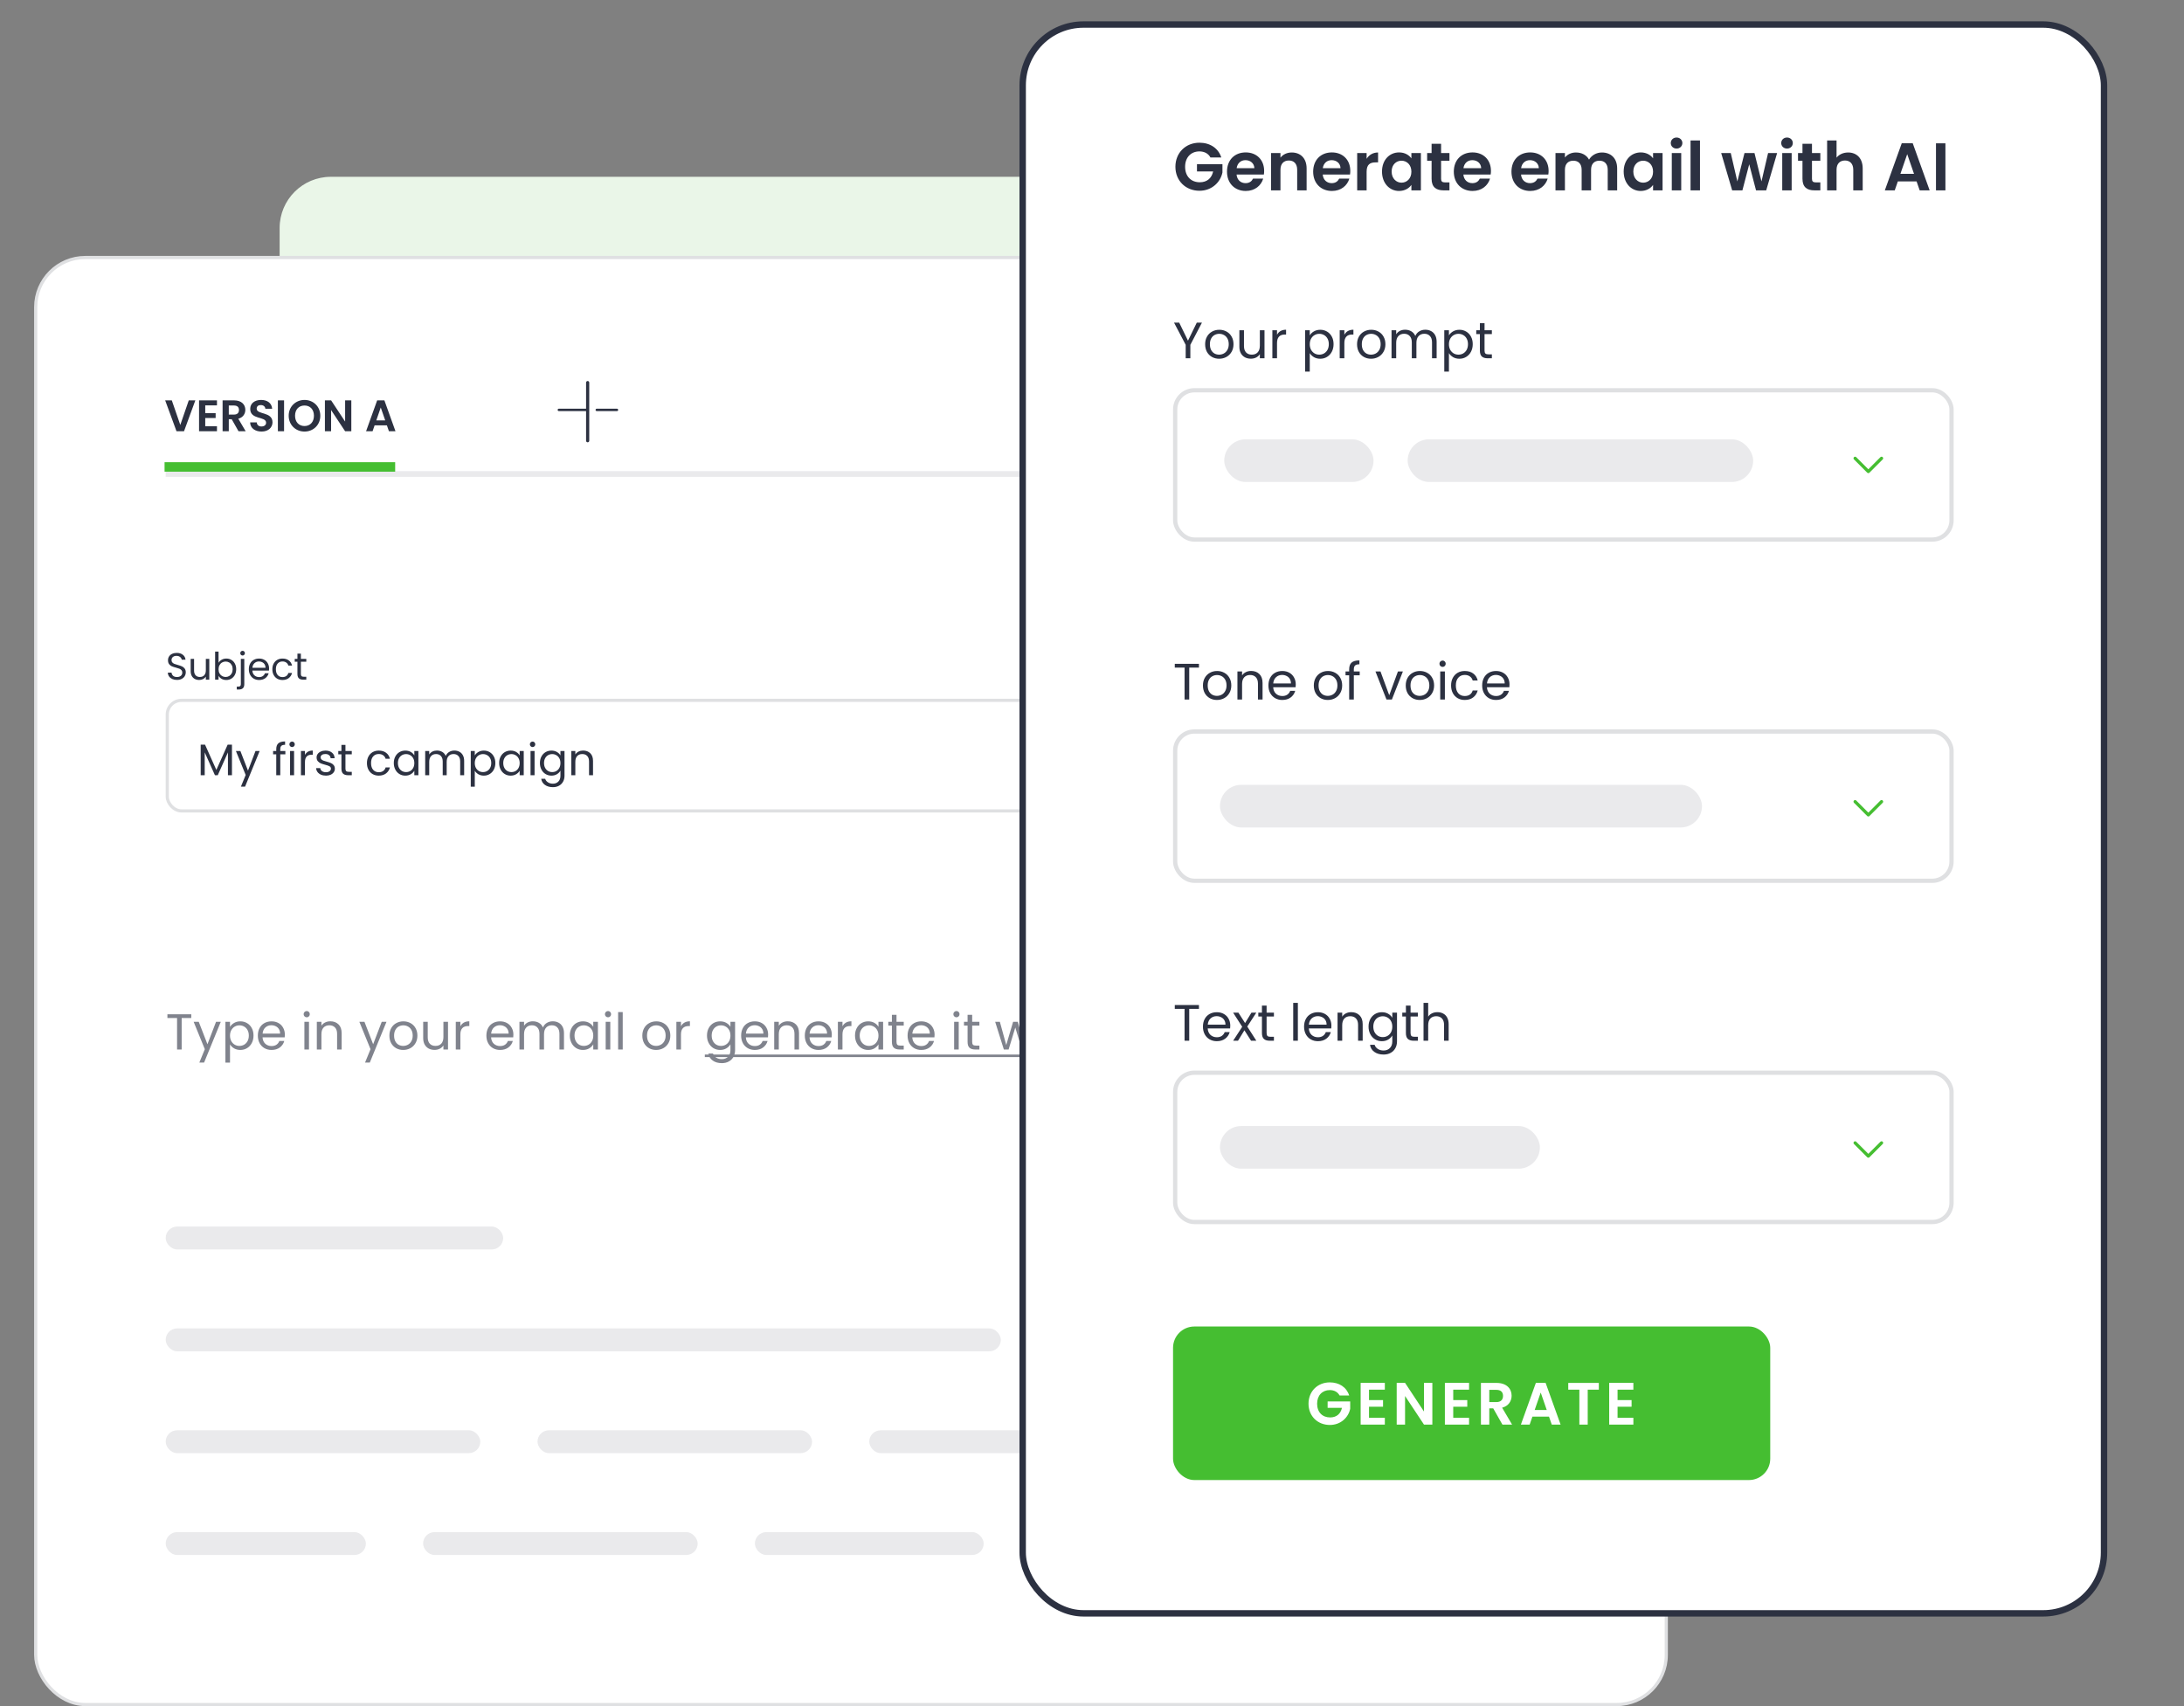<?xml version="1.0" encoding="UTF-8"?>
<svg xmlns="http://www.w3.org/2000/svg" width="512" height="400" viewBox="0 0 512 400" fill="none">
  <rect x="0" y="0" width="512" height="400" fill="#808080" stroke="none"/>
  <rect x="65.555" y="41.453" width="370" height="289" rx="12" fill="#EAF6E8"></rect>
  <rect x="8.37" y="60.37" width="382.259" height="339.259" rx="11.63" fill="white" stroke="#DFE0E2" stroke-width="0.741"></rect>
  <path d="M41.492 159.41C41.083 159.41 40.716 159.339 40.39 159.197C40.07 159.048 39.818 158.847 39.635 158.592C39.451 158.332 39.356 158.032 39.35 157.695H40.212C40.242 157.985 40.361 158.231 40.568 158.432C40.781 158.628 41.089 158.726 41.492 158.726C41.877 158.726 42.179 158.631 42.399 158.441C42.624 158.246 42.736 157.997 42.736 157.695C42.736 157.458 42.671 157.265 42.541 157.117C42.41 156.969 42.248 156.856 42.052 156.779C41.856 156.702 41.593 156.619 41.261 156.53C40.852 156.424 40.523 156.317 40.275 156.211C40.032 156.104 39.821 155.938 39.644 155.713C39.472 155.482 39.386 155.174 39.386 154.789C39.386 154.451 39.472 154.152 39.644 153.891C39.815 153.63 40.055 153.429 40.363 153.287C40.678 153.144 41.036 153.073 41.439 153.073C42.019 153.073 42.493 153.219 42.861 153.509C43.234 153.799 43.444 154.184 43.492 154.664H42.603C42.573 154.427 42.449 154.22 42.23 154.042C42.011 153.858 41.72 153.767 41.359 153.767C41.021 153.767 40.746 153.855 40.532 154.033C40.319 154.205 40.212 154.448 40.212 154.762C40.212 154.987 40.275 155.171 40.399 155.313C40.529 155.455 40.686 155.565 40.87 155.642C41.06 155.713 41.323 155.796 41.661 155.891C42.07 156.003 42.399 156.116 42.647 156.228C42.896 156.335 43.11 156.504 43.287 156.735C43.465 156.96 43.554 157.268 43.554 157.659C43.554 157.961 43.474 158.246 43.314 158.512C43.154 158.779 42.917 158.995 42.603 159.161C42.289 159.327 41.919 159.41 41.492 159.41ZM49.063 154.478V159.348H48.254V158.628C48.1 158.877 47.884 159.072 47.606 159.214C47.333 159.351 47.031 159.419 46.699 159.419C46.32 159.419 45.979 159.342 45.677 159.188C45.375 159.028 45.135 158.791 44.957 158.477C44.785 158.163 44.7 157.781 44.7 157.33V154.478H45.499V157.224C45.499 157.704 45.621 158.074 45.864 158.335C46.107 158.589 46.438 158.717 46.859 158.717C47.292 158.717 47.632 158.583 47.881 158.317C48.13 158.05 48.254 157.662 48.254 157.153V154.478H49.063ZM51.237 155.384C51.403 155.094 51.646 154.857 51.966 154.673C52.286 154.489 52.65 154.398 53.059 154.398C53.498 154.398 53.892 154.501 54.241 154.709C54.591 154.916 54.866 155.209 55.068 155.588C55.269 155.962 55.37 156.397 55.37 156.895C55.37 157.387 55.269 157.825 55.068 158.21C54.866 158.595 54.588 158.894 54.232 159.108C53.883 159.321 53.492 159.428 53.059 159.428C52.639 159.428 52.268 159.336 51.948 159.152C51.634 158.968 51.397 158.734 51.237 158.45V159.348H50.429V152.771H51.237V155.384ZM54.543 156.895C54.543 156.527 54.469 156.208 54.321 155.935C54.173 155.662 53.972 155.455 53.717 155.313C53.468 155.171 53.193 155.1 52.89 155.1C52.594 155.1 52.319 155.174 52.064 155.322C51.815 155.464 51.614 155.674 51.46 155.953C51.311 156.225 51.237 156.542 51.237 156.904C51.237 157.271 51.311 157.594 51.46 157.872C51.614 158.145 51.815 158.355 52.064 158.503C52.319 158.646 52.594 158.717 52.89 158.717C53.193 158.717 53.468 158.646 53.717 158.503C53.972 158.355 54.173 158.145 54.321 157.872C54.469 157.594 54.543 157.268 54.543 156.895ZM56.87 153.687C56.716 153.687 56.586 153.633 56.479 153.527C56.378 153.42 56.328 153.29 56.328 153.136C56.328 152.982 56.378 152.851 56.479 152.745C56.586 152.638 56.716 152.585 56.87 152.585C57.024 152.585 57.151 152.638 57.252 152.745C57.359 152.851 57.412 152.982 57.412 153.136C57.412 153.29 57.359 153.42 57.252 153.527C57.151 153.633 57.024 153.687 56.87 153.687ZM57.27 160.405C57.27 160.838 57.16 161.155 56.941 161.356C56.722 161.558 56.402 161.658 55.981 161.658H55.51V160.974H55.848C56.073 160.974 56.23 160.93 56.319 160.841C56.414 160.752 56.461 160.601 56.461 160.387V154.478H57.27V160.405ZM63.082 156.726C63.082 156.88 63.074 157.043 63.056 157.215H59.163C59.193 157.695 59.356 158.071 59.652 158.343C59.954 158.61 60.319 158.743 60.745 158.743C61.095 158.743 61.385 158.663 61.616 158.503C61.853 158.337 62.019 158.118 62.114 157.846H62.985C62.854 158.314 62.594 158.696 62.203 158.992C61.812 159.282 61.326 159.428 60.745 159.428C60.283 159.428 59.868 159.324 59.501 159.117C59.139 158.909 58.855 158.616 58.648 158.237C58.44 157.852 58.337 157.407 58.337 156.904C58.337 156.4 58.437 155.959 58.639 155.58C58.84 155.2 59.122 154.91 59.483 154.709C59.85 154.501 60.271 154.398 60.745 154.398C61.207 154.398 61.616 154.498 61.971 154.7C62.327 154.901 62.599 155.18 62.789 155.535C62.985 155.885 63.082 156.282 63.082 156.726ZM62.247 156.557C62.247 156.249 62.179 155.985 62.043 155.766C61.906 155.541 61.72 155.372 61.483 155.26C61.252 155.141 60.994 155.082 60.709 155.082C60.301 155.082 59.951 155.212 59.661 155.473C59.376 155.734 59.214 156.095 59.172 156.557H62.247ZM63.848 156.904C63.848 156.4 63.948 155.962 64.15 155.588C64.351 155.209 64.63 154.916 64.985 154.709C65.347 154.501 65.758 154.398 66.221 154.398C66.819 154.398 67.311 154.543 67.696 154.833C68.087 155.123 68.345 155.526 68.469 156.042H67.598C67.515 155.745 67.352 155.511 67.109 155.34C66.872 155.168 66.576 155.082 66.221 155.082C65.758 155.082 65.385 155.242 65.101 155.562C64.816 155.876 64.674 156.323 64.674 156.904C64.674 157.49 64.816 157.943 65.101 158.263C65.385 158.583 65.758 158.743 66.221 158.743C66.576 158.743 66.872 158.66 67.109 158.494C67.346 158.329 67.509 158.092 67.598 157.784H68.469C68.339 158.281 68.078 158.681 67.687 158.983C67.296 159.28 66.807 159.428 66.221 159.428C65.758 159.428 65.347 159.324 64.985 159.117C64.63 158.909 64.351 158.616 64.15 158.237C63.948 157.858 63.848 157.413 63.848 156.904ZM70.535 155.144V158.015C70.535 158.252 70.585 158.42 70.686 158.521C70.786 158.616 70.961 158.663 71.21 158.663H71.805V159.348H71.077C70.626 159.348 70.289 159.244 70.064 159.037C69.838 158.829 69.726 158.489 69.726 158.015V155.144H69.095V154.478H69.726V153.251H70.535V154.478H71.805V155.144H70.535Z" fill="#2C3141"></path>
  <rect x="39.214" y="164.199" width="329.141" height="25.921" rx="3.333" stroke="#DFE0E2" stroke-width="0.741"></rect>
  <path d="M54.379 174.579V181.753H53.435V176.403L51.05 181.753H50.387L47.992 176.393V181.753H47.048V174.579H48.065L50.719 180.509L53.373 174.579H54.379ZM60.873 176.072L57.451 184.428H56.477L57.596 181.691L55.305 176.072H56.352L58.136 180.675L59.898 176.072H60.873ZM66.897 176.849H65.705V181.753H64.762V176.849H64.025V176.072H64.762V175.667C64.762 175.031 64.924 174.568 65.249 174.278C65.581 173.981 66.109 173.832 66.835 173.832V174.62C66.421 174.62 66.127 174.703 65.954 174.869C65.788 175.028 65.705 175.294 65.705 175.667V176.072H66.897V176.849ZM68.485 175.149C68.305 175.149 68.153 175.087 68.029 174.962C67.904 174.838 67.842 174.686 67.842 174.506C67.842 174.326 67.904 174.174 68.029 174.05C68.153 173.925 68.305 173.863 68.485 173.863C68.658 173.863 68.803 173.925 68.92 174.05C69.045 174.174 69.107 174.326 69.107 174.506C69.107 174.686 69.045 174.838 68.92 174.962C68.803 175.087 68.658 175.149 68.485 175.149ZM68.941 176.072V181.753H67.998V176.072H68.941ZM71.493 176.994C71.659 176.669 71.894 176.417 72.198 176.237C72.509 176.058 72.885 175.968 73.328 175.968V176.943H73.079C72.022 176.943 71.493 177.516 71.493 178.664V181.753H70.549V176.072H71.493V176.994ZM76.428 181.847C75.993 181.847 75.603 181.774 75.257 181.629C74.911 181.477 74.638 181.27 74.438 181.007C74.237 180.737 74.127 180.43 74.106 180.084H75.081C75.108 180.368 75.24 180.599 75.475 180.779C75.716 180.959 76.031 181.048 76.418 181.048C76.778 181.048 77.061 180.969 77.268 180.81C77.476 180.651 77.579 180.45 77.579 180.209C77.579 179.96 77.469 179.777 77.248 179.659C77.026 179.535 76.684 179.414 76.221 179.296C75.799 179.186 75.454 179.075 75.184 178.964C74.922 178.847 74.694 178.677 74.5 178.456C74.313 178.228 74.22 177.931 74.22 177.565C74.22 177.274 74.306 177.008 74.479 176.766C74.652 176.524 74.897 176.334 75.215 176.196C75.533 176.051 75.896 175.978 76.304 175.978C76.933 175.978 77.441 176.137 77.828 176.455C78.215 176.773 78.423 177.209 78.45 177.762H77.507C77.486 177.464 77.365 177.226 77.144 177.046C76.93 176.866 76.639 176.777 76.273 176.777C75.934 176.777 75.665 176.849 75.464 176.994C75.264 177.14 75.163 177.33 75.163 177.565C75.163 177.751 75.222 177.907 75.34 178.031C75.464 178.149 75.616 178.245 75.796 178.322C75.983 178.391 76.238 178.47 76.563 178.56C76.971 178.671 77.303 178.781 77.559 178.892C77.814 178.995 78.032 179.154 78.212 179.369C78.398 179.583 78.495 179.863 78.502 180.209C78.502 180.52 78.416 180.8 78.243 181.048C78.07 181.297 77.825 181.494 77.507 181.639C77.196 181.778 76.836 181.847 76.428 181.847ZM80.985 176.849V180.198C80.985 180.475 81.044 180.672 81.161 180.789C81.279 180.9 81.483 180.955 81.773 180.955H82.468V181.753H81.617C81.092 181.753 80.698 181.632 80.435 181.391C80.173 181.149 80.041 180.751 80.041 180.198V176.849H79.305V176.072H80.041V174.641H80.985V176.072H82.468V176.849H80.985ZM86.022 178.902C86.022 178.315 86.14 177.803 86.375 177.368C86.61 176.925 86.935 176.583 87.35 176.341C87.771 176.099 88.252 175.978 88.791 175.978C89.489 175.978 90.063 176.148 90.512 176.486C90.968 176.825 91.269 177.295 91.414 177.896H90.398C90.301 177.551 90.111 177.278 89.828 177.077C89.551 176.877 89.206 176.777 88.791 176.777C88.252 176.777 87.816 176.963 87.484 177.337C87.153 177.703 86.987 178.225 86.987 178.902C86.987 179.586 87.153 180.115 87.484 180.488C87.816 180.862 88.252 181.048 88.791 181.048C89.206 181.048 89.551 180.952 89.828 180.758C90.104 180.565 90.294 180.288 90.398 179.929H91.414C91.262 180.509 90.958 180.976 90.502 181.328C90.045 181.674 89.475 181.847 88.791 181.847C88.252 181.847 87.771 181.726 87.35 181.484C86.935 181.242 86.61 180.9 86.375 180.457C86.14 180.015 86.022 179.497 86.022 178.902ZM92.32 178.892C92.32 178.311 92.438 177.803 92.673 177.368C92.908 176.925 93.229 176.583 93.637 176.341C94.052 176.099 94.511 175.978 95.016 175.978C95.514 175.978 95.946 176.085 96.312 176.3C96.678 176.514 96.952 176.784 97.131 177.108V176.072H98.085V181.753H97.131V180.696C96.945 181.028 96.665 181.304 96.291 181.525C95.925 181.74 95.496 181.847 95.006 181.847C94.501 181.847 94.045 181.722 93.637 181.473C93.229 181.225 92.908 180.876 92.673 180.426C92.438 179.977 92.32 179.465 92.32 178.892ZM97.131 178.902C97.131 178.474 97.045 178.1 96.872 177.782C96.699 177.464 96.464 177.222 96.167 177.057C95.877 176.884 95.555 176.797 95.203 176.797C94.85 176.797 94.529 176.88 94.239 177.046C93.948 177.212 93.717 177.454 93.544 177.772C93.371 178.09 93.285 178.463 93.285 178.892C93.285 179.327 93.371 179.707 93.544 180.032C93.717 180.35 93.948 180.596 94.239 180.768C94.529 180.934 94.85 181.017 95.203 181.017C95.555 181.017 95.877 180.934 96.167 180.768C96.464 180.596 96.699 180.35 96.872 180.032C97.045 179.707 97.131 179.331 97.131 178.902ZM106.512 175.968C106.955 175.968 107.349 176.061 107.694 176.248C108.04 176.428 108.313 176.701 108.513 177.067C108.714 177.433 108.814 177.879 108.814 178.404V181.753H107.881V178.539C107.881 177.972 107.739 177.54 107.456 177.243C107.179 176.939 106.803 176.787 106.326 176.787C105.835 176.787 105.444 176.946 105.154 177.264C104.864 177.575 104.719 178.028 104.719 178.622V181.753H103.785V178.539C103.785 177.972 103.644 177.54 103.36 177.243C103.084 176.939 102.707 176.787 102.23 176.787C101.739 176.787 101.349 176.946 101.059 177.264C100.768 177.575 100.623 178.028 100.623 178.622V181.753H99.68V176.072H100.623V176.891C100.81 176.593 101.059 176.365 101.37 176.206C101.688 176.047 102.037 175.968 102.417 175.968C102.894 175.968 103.315 176.075 103.682 176.289C104.048 176.504 104.321 176.818 104.501 177.233C104.66 176.832 104.923 176.521 105.289 176.3C105.655 176.079 106.063 175.968 106.512 175.968ZM111.305 177.119C111.492 176.794 111.768 176.524 112.135 176.31C112.508 176.089 112.94 175.978 113.431 175.978C113.935 175.978 114.392 176.099 114.799 176.341C115.214 176.583 115.539 176.925 115.774 177.368C116.009 177.803 116.127 178.311 116.127 178.892C116.127 179.465 116.009 179.977 115.774 180.426C115.539 180.876 115.214 181.225 114.799 181.473C114.392 181.722 113.935 181.847 113.431 181.847C112.947 181.847 112.518 181.74 112.145 181.525C111.779 181.304 111.499 181.031 111.305 180.706V184.449H110.362V176.072H111.305V177.119ZM115.162 178.892C115.162 178.463 115.076 178.09 114.903 177.772C114.73 177.454 114.495 177.212 114.198 177.046C113.908 176.88 113.586 176.797 113.234 176.797C112.888 176.797 112.567 176.884 112.27 177.057C111.979 177.222 111.744 177.468 111.565 177.793C111.392 178.111 111.305 178.48 111.305 178.902C111.305 179.331 111.392 179.707 111.565 180.032C111.744 180.35 111.979 180.596 112.27 180.768C112.567 180.934 112.888 181.017 113.234 181.017C113.586 181.017 113.908 180.934 114.198 180.768C114.495 180.596 114.73 180.35 114.903 180.032C115.076 179.707 115.162 179.327 115.162 178.892ZM117.016 178.892C117.016 178.311 117.133 177.803 117.368 177.368C117.603 176.925 117.925 176.583 118.333 176.341C118.747 176.099 119.207 175.978 119.712 175.978C120.209 175.978 120.641 176.085 121.008 176.3C121.374 176.514 121.647 176.784 121.827 177.108V176.072H122.781V181.753H121.827V180.696C121.64 181.028 121.36 181.304 120.987 181.525C120.621 181.74 120.192 181.847 119.701 181.847C119.197 181.847 118.741 181.722 118.333 181.473C117.925 181.225 117.603 180.876 117.368 180.426C117.133 179.977 117.016 179.465 117.016 178.892ZM121.827 178.902C121.827 178.474 121.74 178.1 121.568 177.782C121.395 177.464 121.16 177.222 120.863 177.057C120.572 176.884 120.251 176.797 119.898 176.797C119.546 176.797 119.224 176.88 118.934 177.046C118.644 177.212 118.412 177.454 118.239 177.772C118.067 178.09 117.98 178.463 117.98 178.892C117.98 179.327 118.067 179.707 118.239 180.032C118.412 180.35 118.644 180.596 118.934 180.768C119.224 180.934 119.546 181.017 119.898 181.017C120.251 181.017 120.572 180.934 120.863 180.768C121.16 180.596 121.395 180.35 121.568 180.032C121.74 179.707 121.827 179.331 121.827 178.902ZM124.862 175.149C124.683 175.149 124.531 175.087 124.406 174.962C124.282 174.838 124.22 174.686 124.22 174.506C124.22 174.326 124.282 174.174 124.406 174.05C124.531 173.925 124.683 173.863 124.862 173.863C125.035 173.863 125.18 173.925 125.298 174.05C125.422 174.174 125.485 174.326 125.485 174.506C125.485 174.686 125.422 174.838 125.298 174.962C125.18 175.087 125.035 175.149 124.862 175.149ZM125.319 176.072V181.753H124.375V176.072H125.319ZM129.27 175.978C129.761 175.978 130.189 176.085 130.556 176.3C130.929 176.514 131.205 176.784 131.385 177.108V176.072H132.339V181.878C132.339 182.396 132.228 182.856 132.007 183.257C131.786 183.665 131.468 183.983 131.053 184.211C130.646 184.439 130.169 184.553 129.623 184.553C128.876 184.553 128.254 184.377 127.756 184.024C127.259 183.672 126.965 183.191 126.875 182.583H127.808C127.912 182.928 128.126 183.205 128.451 183.412C128.776 183.627 129.166 183.734 129.623 183.734C130.141 183.734 130.563 183.571 130.887 183.246C131.219 182.922 131.385 182.465 131.385 181.878V180.685C131.198 181.017 130.922 181.294 130.556 181.515C130.189 181.736 129.761 181.847 129.27 181.847C128.765 181.847 128.306 181.722 127.891 181.473C127.483 181.225 127.162 180.876 126.927 180.426C126.692 179.977 126.574 179.465 126.574 178.892C126.574 178.311 126.692 177.803 126.927 177.368C127.162 176.925 127.483 176.583 127.891 176.341C128.306 176.099 128.765 175.978 129.27 175.978ZM131.385 178.902C131.385 178.474 131.299 178.1 131.126 177.782C130.953 177.464 130.718 177.222 130.421 177.057C130.131 176.884 129.809 176.797 129.457 176.797C129.104 176.797 128.783 176.88 128.492 177.046C128.202 177.212 127.97 177.454 127.798 177.772C127.625 178.09 127.538 178.463 127.538 178.892C127.538 179.327 127.625 179.707 127.798 180.032C127.97 180.35 128.202 180.596 128.492 180.768C128.783 180.934 129.104 181.017 129.457 181.017C129.809 181.017 130.131 180.934 130.421 180.768C130.718 180.596 130.953 180.35 131.126 180.032C131.299 179.707 131.385 179.331 131.385 178.902ZM136.702 175.968C137.393 175.968 137.953 176.179 138.381 176.6C138.81 177.015 139.024 177.616 139.024 178.404V181.753H138.091V178.539C138.091 177.972 137.949 177.54 137.666 177.243C137.383 176.939 136.996 176.787 136.505 176.787C136.007 176.787 135.61 176.943 135.312 177.254C135.022 177.565 134.877 178.017 134.877 178.612V181.753H133.933V176.072H134.877V176.88C135.064 176.59 135.316 176.365 135.634 176.206C135.959 176.047 136.315 175.968 136.702 175.968Z" fill="#2C3141"></path>
  <path d="M137.766 89.7V103.327" stroke="#2C3141" stroke-width="0.741" stroke-miterlimit="10" stroke-linecap="round" stroke-linejoin="round"></path>
  <path d="M137.525 96.099H131.008" stroke="#2C3141" stroke-width="0.555" stroke-miterlimit="10" stroke-linecap="round" stroke-linejoin="round"></path>
  <path d="M144.638 96.099H139.898" stroke="#2C3141" stroke-width="0.555" stroke-miterlimit="10" stroke-linecap="round" stroke-linejoin="round"></path>
  <rect x="38.844" y="110.459" width="317.813" height="1.341" fill="#EAEAEC"></rect>
  <path d="M42.269 99.625L44.25 93.87H45.794L43.14 101.107H41.378L38.723 93.87H40.279L42.269 99.625ZM50.864 93.86V95.042H48.116V96.856H50.553V98.007H48.116V99.925H50.864V101.107H46.665V93.86H50.864ZM56.019 96.12C56.019 95.477 55.656 95.073 54.848 95.073H53.635V97.199H54.848C55.656 97.199 56.019 96.773 56.019 96.12ZM52.183 93.87H54.9C56.641 93.87 57.512 94.876 57.512 96.089C57.512 96.971 57.025 97.862 55.864 98.173L57.595 101.107H55.916L54.319 98.287H53.635V101.107H52.183V93.87ZM63.885 99.013C63.885 100.154 62.972 101.18 61.324 101.18C59.821 101.18 58.659 100.392 58.639 99.023H60.194C60.235 99.604 60.619 99.988 61.293 99.988C61.977 99.988 62.382 99.625 62.382 99.106C62.382 97.541 58.649 98.484 58.659 95.861C58.659 94.555 59.717 93.767 61.21 93.767C62.693 93.767 63.709 94.524 63.802 95.83H62.205C62.174 95.353 61.791 94.98 61.168 94.969C60.598 94.949 60.173 95.229 60.173 95.82C60.173 97.271 63.885 96.462 63.885 99.013ZM65.143 101.107V93.87H66.595V101.107H65.143ZM75.09 97.468C75.09 99.645 73.441 101.18 71.388 101.18C69.346 101.18 67.677 99.645 67.677 97.468C67.677 95.301 69.346 93.767 71.388 93.767C73.452 93.767 75.09 95.301 75.09 97.468ZM69.17 97.468C69.17 98.94 70.072 99.884 71.388 99.884C72.695 99.884 73.597 98.94 73.597 97.468C73.597 95.996 72.695 95.073 71.388 95.073C70.072 95.073 69.17 95.996 69.17 97.468ZM80.908 93.86H82.36V101.107H80.908L77.621 96.141V101.107H76.17V93.86H77.621L80.908 98.837V93.86ZM91.179 101.107L90.702 99.728H87.82L87.343 101.107H85.819L88.421 93.86H90.111L92.714 101.107H91.179ZM90.308 98.567L89.261 95.54L88.214 98.567H90.308Z" fill="#2C3141"></path>
  <rect x="38.578" y="108.363" width="54.063" height="2.222" fill="#45BE31"></rect>
  <path d="M44.84 237.797V238.673H42.588V246.056H41.51V238.673H39.247V237.797H44.84ZM51.76 239.562L47.849 249.113H46.736L48.015 245.985L45.397 239.562H46.593L48.632 244.823L50.646 239.562H51.76ZM53.922 240.759C54.135 240.388 54.451 240.08 54.87 239.835C55.297 239.582 55.79 239.456 56.351 239.456C56.928 239.456 57.449 239.594 57.915 239.87C58.389 240.147 58.761 240.538 59.029 241.043C59.298 241.541 59.432 242.122 59.432 242.785C59.432 243.441 59.298 244.025 59.029 244.539C58.761 245.052 58.389 245.451 57.915 245.736C57.449 246.02 56.928 246.162 56.351 246.162C55.798 246.162 55.309 246.04 54.882 245.795C54.463 245.542 54.143 245.23 53.922 244.859V249.137H52.844V239.562H53.922V240.759ZM58.33 242.785C58.33 242.295 58.231 241.869 58.034 241.505C57.836 241.142 57.568 240.866 57.228 240.676C56.896 240.486 56.529 240.392 56.126 240.392C55.731 240.392 55.364 240.49 55.024 240.688C54.692 240.877 54.424 241.158 54.218 241.529C54.021 241.893 53.922 242.315 53.922 242.797C53.922 243.287 54.021 243.717 54.218 244.089C54.424 244.452 54.692 244.732 55.024 244.93C55.364 245.12 55.731 245.214 56.126 245.214C56.529 245.214 56.896 245.12 57.228 244.93C57.568 244.732 57.836 244.452 58.034 244.089C58.231 243.717 58.33 243.283 58.33 242.785ZM66.776 242.56C66.776 242.765 66.764 242.983 66.741 243.212H61.551C61.59 243.852 61.807 244.353 62.202 244.717C62.605 245.072 63.091 245.25 63.66 245.25C64.126 245.25 64.513 245.143 64.821 244.93C65.137 244.709 65.358 244.416 65.485 244.053H66.646C66.472 244.677 66.124 245.187 65.603 245.582C65.082 245.969 64.434 246.162 63.66 246.162C63.044 246.162 62.491 246.024 62.001 245.748C61.519 245.471 61.14 245.08 60.863 244.574C60.587 244.061 60.449 243.469 60.449 242.797C60.449 242.126 60.583 241.537 60.852 241.031C61.12 240.526 61.495 240.139 61.977 239.87C62.467 239.594 63.028 239.456 63.66 239.456C64.276 239.456 64.821 239.59 65.295 239.858C65.769 240.127 66.132 240.498 66.385 240.972C66.646 241.438 66.776 241.968 66.776 242.56ZM65.662 242.335C65.662 241.924 65.572 241.573 65.39 241.28C65.208 240.98 64.959 240.755 64.643 240.605C64.335 240.447 63.992 240.368 63.612 240.368C63.067 240.368 62.601 240.542 62.214 240.889C61.835 241.237 61.618 241.719 61.562 242.335H65.662ZM71.916 238.508C71.71 238.508 71.536 238.436 71.394 238.294C71.252 238.152 71.181 237.978 71.181 237.773C71.181 237.567 71.252 237.394 71.394 237.252C71.536 237.109 71.71 237.038 71.916 237.038C72.113 237.038 72.279 237.109 72.413 237.252C72.555 237.394 72.626 237.567 72.626 237.773C72.626 237.978 72.555 238.152 72.413 238.294C72.279 238.436 72.113 238.508 71.916 238.508ZM72.437 239.562V246.056H71.359V239.562H72.437ZM77.439 239.444C78.228 239.444 78.868 239.685 79.358 240.166C79.848 240.64 80.093 241.328 80.093 242.228V246.056H79.026V242.382C79.026 241.735 78.864 241.241 78.54 240.901C78.217 240.554 77.774 240.38 77.213 240.38C76.645 240.38 76.19 240.558 75.851 240.913C75.519 241.268 75.353 241.786 75.353 242.465V246.056H74.275V239.562H75.353V240.486C75.566 240.155 75.855 239.898 76.218 239.716C76.589 239.535 76.996 239.444 77.439 239.444ZM90.606 239.562L86.696 249.113H85.582L86.862 245.985L84.243 239.562H85.44L87.478 244.823L89.492 239.562H90.606ZM94.522 246.162C93.914 246.162 93.361 246.024 92.863 245.748C92.374 245.471 91.986 245.08 91.702 244.574C91.426 244.061 91.287 243.469 91.287 242.797C91.287 242.133 91.43 241.549 91.714 241.043C92.006 240.53 92.401 240.139 92.899 239.87C93.397 239.594 93.954 239.456 94.57 239.456C95.186 239.456 95.743 239.594 96.24 239.87C96.738 240.139 97.129 240.526 97.413 241.031C97.706 241.537 97.852 242.126 97.852 242.797C97.852 243.469 97.702 244.061 97.402 244.574C97.109 245.08 96.71 245.471 96.205 245.748C95.699 246.024 95.138 246.162 94.522 246.162ZM94.522 245.214C94.909 245.214 95.273 245.124 95.612 244.942C95.952 244.76 96.225 244.488 96.43 244.124C96.643 243.761 96.75 243.318 96.75 242.797C96.75 242.276 96.647 241.833 96.442 241.47C96.237 241.107 95.968 240.838 95.636 240.664C95.304 240.482 94.945 240.392 94.558 240.392C94.163 240.392 93.799 240.482 93.468 240.664C93.144 240.838 92.883 241.107 92.686 241.47C92.488 241.833 92.389 242.276 92.389 242.797C92.389 243.326 92.484 243.773 92.674 244.136C92.871 244.499 93.132 244.772 93.456 244.954C93.78 245.127 94.135 245.214 94.522 245.214ZM105.029 239.562V246.056H103.95V245.096C103.745 245.428 103.457 245.688 103.085 245.878C102.722 246.06 102.319 246.15 101.877 246.15C101.371 246.15 100.917 246.048 100.514 245.842C100.111 245.629 99.791 245.313 99.554 244.894C99.325 244.476 99.21 243.966 99.21 243.366V239.562H100.277V243.224C100.277 243.864 100.439 244.357 100.763 244.705C101.087 245.045 101.529 245.214 102.09 245.214C102.667 245.214 103.121 245.037 103.453 244.681C103.784 244.326 103.95 243.808 103.95 243.129V239.562H105.029ZM107.928 240.617C108.117 240.245 108.386 239.957 108.733 239.752C109.089 239.546 109.519 239.444 110.025 239.444V240.558H109.74C108.532 240.558 107.928 241.213 107.928 242.525V246.056H106.849V239.562H107.928V240.617ZM120.353 242.56C120.353 242.765 120.342 242.983 120.318 243.212H115.128C115.167 243.852 115.385 244.353 115.78 244.717C116.182 245.072 116.668 245.25 117.237 245.25C117.703 245.25 118.09 245.143 118.398 244.93C118.714 244.709 118.935 244.416 119.062 244.053H120.223C120.049 244.677 119.702 245.187 119.18 245.582C118.659 245.969 118.011 246.162 117.237 246.162C116.621 246.162 116.068 246.024 115.578 245.748C115.096 245.471 114.717 245.08 114.441 244.574C114.164 244.061 114.026 243.469 114.026 242.797C114.026 242.126 114.16 241.537 114.429 241.031C114.697 240.526 115.073 240.139 115.554 239.87C116.044 239.594 116.605 239.456 117.237 239.456C117.853 239.456 118.398 239.59 118.872 239.858C119.346 240.127 119.71 240.498 119.962 240.972C120.223 241.438 120.353 241.968 120.353 242.56ZM119.24 242.335C119.24 241.924 119.149 241.573 118.967 241.28C118.785 240.98 118.537 240.755 118.221 240.605C117.912 240.447 117.569 240.368 117.19 240.368C116.645 240.368 116.178 240.542 115.791 240.889C115.412 241.237 115.195 241.719 115.14 242.335H119.24ZM129.586 239.444C130.091 239.444 130.541 239.55 130.936 239.764C131.331 239.969 131.643 240.281 131.873 240.7C132.102 241.118 132.216 241.628 132.216 242.228V246.056H131.15V242.382C131.15 241.735 130.988 241.241 130.664 240.901C130.348 240.554 129.917 240.38 129.372 240.38C128.811 240.38 128.365 240.561 128.033 240.925C127.702 241.28 127.536 241.798 127.536 242.477V246.056H126.469V242.382C126.469 241.735 126.307 241.241 125.983 240.901C125.667 240.554 125.237 240.38 124.692 240.38C124.131 240.38 123.685 240.561 123.353 240.925C123.021 241.28 122.855 241.798 122.855 242.477V246.056H121.777V239.562H122.855V240.498C123.068 240.159 123.353 239.898 123.708 239.716C124.072 239.535 124.471 239.444 124.905 239.444C125.45 239.444 125.932 239.566 126.351 239.811C126.769 240.056 127.081 240.415 127.287 240.889C127.468 240.431 127.769 240.076 128.187 239.823C128.606 239.57 129.072 239.444 129.586 239.444ZM133.582 242.785C133.582 242.122 133.716 241.541 133.985 241.043C134.254 240.538 134.621 240.147 135.087 239.87C135.561 239.594 136.086 239.456 136.663 239.456C137.232 239.456 137.725 239.578 138.144 239.823C138.563 240.068 138.875 240.376 139.08 240.747V239.562H140.17V246.056H139.08V244.847C138.867 245.226 138.547 245.542 138.12 245.795C137.702 246.04 137.212 246.162 136.651 246.162C136.074 246.162 135.553 246.02 135.087 245.736C134.621 245.451 134.254 245.052 133.985 244.539C133.716 244.025 133.582 243.441 133.582 242.785ZM139.08 242.797C139.08 242.307 138.982 241.881 138.784 241.517C138.587 241.154 138.318 240.877 137.978 240.688C137.646 240.49 137.279 240.392 136.876 240.392C136.473 240.392 136.106 240.486 135.774 240.676C135.442 240.866 135.178 241.142 134.98 241.505C134.783 241.869 134.684 242.295 134.684 242.785C134.684 243.283 134.783 243.717 134.98 244.089C135.178 244.452 135.442 244.732 135.774 244.93C136.106 245.12 136.473 245.214 136.876 245.214C137.279 245.214 137.646 245.12 137.978 244.93C138.318 244.732 138.587 244.452 138.784 244.089C138.982 243.717 139.08 243.287 139.08 242.797ZM142.55 238.508C142.344 238.508 142.17 238.436 142.028 238.294C141.886 238.152 141.815 237.978 141.815 237.773C141.815 237.567 141.886 237.394 142.028 237.252C142.17 237.109 142.344 237.038 142.55 237.038C142.747 237.038 142.913 237.109 143.047 237.252C143.189 237.394 143.261 237.567 143.261 237.773C143.261 237.978 143.189 238.152 143.047 238.294C142.913 238.436 142.747 238.508 142.55 238.508ZM143.071 239.562V246.056H141.993V239.562H143.071ZM145.987 237.287V246.056H144.909V237.287H145.987ZM153.816 246.162C153.208 246.162 152.655 246.024 152.157 245.748C151.667 245.471 151.28 245.08 150.996 244.574C150.719 244.061 150.581 243.469 150.581 242.797C150.581 242.133 150.723 241.549 151.008 241.043C151.3 240.53 151.695 240.139 152.193 239.87C152.69 239.594 153.247 239.456 153.863 239.456C154.479 239.456 155.036 239.594 155.534 239.87C156.032 240.139 156.423 240.526 156.707 241.031C156.999 241.537 157.146 242.126 157.146 242.797C157.146 243.469 156.996 244.061 156.695 244.574C156.403 245.08 156.004 245.471 155.499 245.748C154.993 246.024 154.432 246.162 153.816 246.162ZM153.816 245.214C154.203 245.214 154.566 245.124 154.906 244.942C155.246 244.76 155.518 244.488 155.724 244.124C155.937 243.761 156.044 243.318 156.044 242.797C156.044 242.276 155.941 241.833 155.736 241.47C155.53 241.107 155.262 240.838 154.93 240.664C154.598 240.482 154.239 240.392 153.851 240.392C153.456 240.392 153.093 240.482 152.761 240.664C152.437 240.838 152.177 241.107 151.979 241.47C151.782 241.833 151.683 242.276 151.683 242.797C151.683 243.326 151.778 243.773 151.967 244.136C152.165 244.499 152.426 244.772 152.749 244.954C153.073 245.127 153.429 245.214 153.816 245.214ZM159.642 240.617C159.831 240.245 160.1 239.957 160.447 239.752C160.803 239.546 161.233 239.444 161.739 239.444V240.558H161.455C160.246 240.558 159.642 241.213 159.642 242.525V246.056H158.563V239.562H159.642V240.617ZM168.821 239.456C169.382 239.456 169.872 239.578 170.29 239.823C170.717 240.068 171.033 240.376 171.238 240.747V239.562H172.328V246.198C172.328 246.79 172.202 247.316 171.949 247.774C171.696 248.24 171.333 248.603 170.859 248.864C170.393 249.125 169.848 249.255 169.224 249.255C168.371 249.255 167.66 249.054 167.091 248.651C166.522 248.248 166.186 247.699 166.084 247.004H167.15C167.269 247.399 167.513 247.715 167.885 247.952C168.256 248.196 168.702 248.319 169.224 248.319C169.816 248.319 170.298 248.133 170.669 247.762C171.049 247.391 171.238 246.869 171.238 246.198V244.835C171.025 245.214 170.709 245.53 170.29 245.783C169.872 246.036 169.382 246.162 168.821 246.162C168.244 246.162 167.719 246.02 167.245 245.736C166.779 245.451 166.411 245.052 166.143 244.539C165.874 244.025 165.74 243.441 165.74 242.785C165.74 242.122 165.874 241.541 166.143 241.043C166.411 240.538 166.779 240.147 167.245 239.87C167.719 239.594 168.244 239.456 168.821 239.456ZM171.238 242.797C171.238 242.307 171.139 241.881 170.942 241.517C170.744 241.154 170.476 240.877 170.136 240.688C169.804 240.49 169.437 240.392 169.034 240.392C168.631 240.392 168.264 240.486 167.932 240.676C167.6 240.866 167.336 241.142 167.138 241.505C166.941 241.869 166.842 242.295 166.842 242.785C166.842 243.283 166.941 243.717 167.138 244.089C167.336 244.452 167.6 244.732 167.932 244.93C168.264 245.12 168.631 245.214 169.034 245.214C169.437 245.214 169.804 245.12 170.136 244.93C170.476 244.732 170.744 244.452 170.942 244.089C171.139 243.717 171.238 243.287 171.238 242.797ZM180.075 242.56C180.075 242.765 180.063 242.983 180.04 243.212H174.85C174.889 243.852 175.106 244.353 175.501 244.717C175.904 245.072 176.39 245.25 176.959 245.25C177.425 245.25 177.812 245.143 178.12 244.93C178.436 244.709 178.657 244.416 178.784 244.053H179.945C179.771 244.677 179.424 245.187 178.902 245.582C178.381 245.969 177.733 246.162 176.959 246.162C176.343 246.162 175.79 246.024 175.3 245.748C174.818 245.471 174.439 245.08 174.162 244.574C173.886 244.061 173.748 243.469 173.748 242.797C173.748 242.126 173.882 241.537 174.151 241.031C174.419 240.526 174.794 240.139 175.276 239.87C175.766 239.594 176.327 239.456 176.959 239.456C177.575 239.456 178.12 239.59 178.594 239.858C179.068 240.127 179.431 240.498 179.684 240.972C179.945 241.438 180.075 241.968 180.075 242.56ZM178.961 242.335C178.961 241.924 178.871 241.573 178.689 241.28C178.507 240.98 178.258 240.755 177.942 240.605C177.634 240.447 177.291 240.368 176.911 240.368C176.366 240.368 175.9 240.542 175.513 240.889C175.134 241.237 174.917 241.719 174.862 242.335H178.961ZM184.662 239.444C185.452 239.444 186.092 239.685 186.582 240.166C187.072 240.64 187.317 241.328 187.317 242.228V246.056H186.25V242.382C186.25 241.735 186.088 241.241 185.764 240.901C185.441 240.554 184.998 240.38 184.437 240.38C183.869 240.38 183.414 240.558 183.075 240.913C182.743 241.268 182.577 241.786 182.577 242.465V246.056H181.499V239.562H182.577V240.486C182.79 240.155 183.079 239.898 183.442 239.716C183.813 239.535 184.22 239.444 184.662 239.444ZM195.003 242.56C195.003 242.765 194.991 242.983 194.967 243.212H189.777C189.817 243.852 190.034 244.353 190.429 244.717C190.832 245.072 191.318 245.25 191.886 245.25C192.353 245.25 192.74 245.143 193.048 244.93C193.364 244.709 193.585 244.416 193.711 244.053H194.873C194.699 244.677 194.351 245.187 193.83 245.582C193.308 245.969 192.661 246.162 191.886 246.162C191.27 246.162 190.717 246.024 190.228 245.748C189.746 245.471 189.366 245.08 189.09 244.574C188.813 244.061 188.675 243.469 188.675 242.797C188.675 242.126 188.81 241.537 189.078 241.031C189.347 240.526 189.722 240.139 190.204 239.87C190.694 239.594 191.254 239.456 191.886 239.456C192.503 239.456 193.048 239.59 193.522 239.858C193.996 240.127 194.359 240.498 194.612 240.972C194.873 241.438 195.003 241.968 195.003 242.56ZM193.889 242.335C193.889 241.924 193.798 241.573 193.616 241.28C193.435 240.98 193.186 240.755 192.87 240.605C192.562 240.447 192.218 240.368 191.839 240.368C191.294 240.368 190.828 240.542 190.441 240.889C190.062 241.237 189.844 241.719 189.789 242.335H193.889ZM197.504 240.617C197.694 240.245 197.963 239.957 198.31 239.752C198.666 239.546 199.096 239.444 199.602 239.444V240.558H199.317C198.109 240.558 197.504 241.213 197.504 242.525V246.056H196.426V239.562H197.504V240.617ZM200.444 242.785C200.444 242.122 200.578 241.541 200.847 241.043C201.115 240.538 201.483 240.147 201.949 239.87C202.423 239.594 202.948 239.456 203.525 239.456C204.093 239.456 204.587 239.578 205.006 239.823C205.424 240.068 205.736 240.376 205.942 240.747V239.562H207.032V246.056H205.942V244.847C205.729 245.226 205.409 245.542 204.982 245.795C204.563 246.04 204.074 246.162 203.513 246.162C202.936 246.162 202.415 246.02 201.949 245.736C201.483 245.451 201.115 245.052 200.847 244.539C200.578 244.025 200.444 243.441 200.444 242.785ZM205.942 242.797C205.942 242.307 205.843 241.881 205.646 241.517C205.448 241.154 205.18 240.877 204.84 240.688C204.508 240.49 204.141 240.392 203.738 240.392C203.335 240.392 202.968 240.486 202.636 240.676C202.304 240.866 202.039 241.142 201.842 241.505C201.644 241.869 201.546 242.295 201.546 242.785C201.546 243.283 201.644 243.717 201.842 244.089C202.039 244.452 202.304 244.732 202.636 244.93C202.968 245.12 203.335 245.214 203.738 245.214C204.141 245.214 204.508 245.12 204.84 244.93C205.18 244.732 205.448 244.452 205.646 244.089C205.843 243.717 205.942 243.287 205.942 242.797ZM210.17 240.451V244.278C210.17 244.594 210.237 244.819 210.371 244.954C210.505 245.08 210.738 245.143 211.07 245.143H211.864V246.056H210.892C210.292 246.056 209.842 245.917 209.542 245.641C209.241 245.364 209.091 244.91 209.091 244.278V240.451H208.25V239.562H209.091V237.927H210.17V239.562H211.864V240.451H210.17ZM219.095 242.56C219.095 242.765 219.083 242.983 219.06 243.212H213.87C213.909 243.852 214.126 244.353 214.521 244.717C214.924 245.072 215.41 245.25 215.979 245.25C216.445 245.25 216.832 245.143 217.14 244.93C217.456 244.709 217.677 244.416 217.804 244.053H218.965C218.791 244.677 218.444 245.187 217.922 245.582C217.401 245.969 216.753 246.162 215.979 246.162C215.363 246.162 214.81 246.024 214.32 245.748C213.838 245.471 213.459 245.08 213.182 244.574C212.906 244.061 212.768 243.469 212.768 242.797C212.768 242.126 212.902 241.537 213.171 241.031C213.439 240.526 213.814 240.139 214.296 239.87C214.786 239.594 215.347 239.456 215.979 239.456C216.595 239.456 217.14 239.59 217.614 239.858C218.088 240.127 218.451 240.498 218.704 240.972C218.965 241.438 219.095 241.968 219.095 242.56ZM217.981 242.335C217.981 241.924 217.891 241.573 217.709 241.28C217.527 240.98 217.278 240.755 216.962 240.605C216.654 240.447 216.311 240.368 215.931 240.368C215.386 240.368 214.92 240.542 214.533 240.889C214.154 241.237 213.937 241.719 213.881 242.335H217.981ZM224.235 238.508C224.029 238.508 223.855 238.436 223.713 238.294C223.571 238.152 223.5 237.978 223.5 237.773C223.5 237.567 223.571 237.394 223.713 237.252C223.855 237.109 224.029 237.038 224.235 237.038C224.432 237.038 224.598 237.109 224.732 237.252C224.874 237.394 224.946 237.567 224.946 237.773C224.946 237.978 224.874 238.152 224.732 238.294C224.598 238.436 224.432 238.508 224.235 238.508ZM224.756 239.562V246.056H223.678V239.562H224.756ZM227.909 240.451V244.278C227.909 244.594 227.976 244.819 228.11 244.954C228.245 245.08 228.478 245.143 228.81 245.143H229.604V246.056H228.632C228.031 246.056 227.581 245.917 227.281 245.641C226.981 245.364 226.831 244.91 226.831 244.278V240.451H225.989V239.562H226.831V237.927H227.909V239.562H229.604V240.451H227.909ZM242.719 239.562L240.693 246.056H239.579L238.015 240.901L236.451 246.056H235.337L233.299 239.562H234.401L235.894 245.013L237.505 239.562H238.607L240.183 245.025L241.653 239.562H242.719ZM244.346 238.508C244.141 238.508 243.967 238.436 243.825 238.294C243.683 238.152 243.612 237.978 243.612 237.773C243.612 237.567 243.683 237.394 243.825 237.252C243.967 237.109 244.141 237.038 244.346 237.038C244.544 237.038 244.71 237.109 244.844 237.252C244.986 237.394 245.057 237.567 245.057 237.773C245.057 237.978 244.986 238.152 244.844 238.294C244.71 238.436 244.544 238.508 244.346 238.508ZM244.868 239.562V246.056H243.789V239.562H244.868ZM248.021 240.451V244.278C248.021 244.594 248.088 244.819 248.222 244.954C248.356 245.08 248.59 245.143 248.921 245.143H249.715V246.056H248.744C248.143 246.056 247.693 245.917 247.393 245.641C247.093 245.364 246.942 244.91 246.942 244.278V240.451H246.101V239.562H246.942V237.927H248.021V239.562H249.715V240.451H248.021ZM254.245 239.444C254.735 239.444 255.177 239.55 255.572 239.764C255.967 239.969 256.275 240.281 256.496 240.7C256.725 241.118 256.84 241.628 256.84 242.228V246.056H255.773V242.382C255.773 241.735 255.611 241.241 255.288 240.901C254.964 240.554 254.521 240.38 253.96 240.38C253.392 240.38 252.937 240.558 252.598 240.913C252.266 241.268 252.1 241.786 252.1 242.465V246.056H251.022V237.287H252.1V240.486C252.313 240.155 252.606 239.898 252.977 239.716C253.356 239.535 253.779 239.444 254.245 239.444ZM266.642 244.219H263.04L262.376 246.056H261.239L264.225 237.844H265.469L268.443 246.056H267.306L266.642 244.219ZM266.334 243.342L264.841 239.171L263.348 243.342H266.334ZM270.823 237.797V246.056H269.745V237.797H270.823Z" fill="#80838D"></path>
  <path d="M165.23 247.241H271.747V247.833H165.23V247.241Z" fill="#80838D"></path>
  <rect x="38.844" y="287.57" width="79.118" height="5.364" rx="2.682" fill="#EAEAEC"></rect>
  <rect x="38.844" y="311.449" width="195.784" height="5.364" rx="2.682" fill="#EAEAEC"></rect>
  <rect x="38.844" y="335.328" width="73.754" height="5.364" rx="2.682" fill="#EAEAEC"></rect>
  <rect x="126.008" y="335.328" width="64.367" height="5.364" rx="2.682" fill="#EAEAEC"></rect>
  <rect x="203.781" y="335.328" width="109.961" height="5.364" rx="2.682" fill="#EAEAEC"></rect>
  <rect x="38.844" y="359.207" width="46.934" height="5.364" rx="2.682" fill="#EAEAEC"></rect>
  <rect x="99.188" y="359.207" width="64.367" height="5.364" rx="2.682" fill="#EAEAEC"></rect>
  <rect x="176.969" y="359.207" width="53.639" height="5.364" rx="2.682" fill="#EAEAEC"></rect>
  <rect x="239.75" y="5.75" width="253.5" height="372.5" rx="14.25" fill="white" stroke="#2C3141" stroke-width="1.5"></rect>
  <path d="M281.178 33.459C283.643 33.459 285.602 34.707 286.313 36.919H283.769C283.263 35.987 282.347 35.497 281.178 35.497C279.203 35.497 277.828 36.903 277.828 39.099C277.828 41.343 279.219 42.733 281.273 42.733C282.979 42.733 284.069 41.754 284.401 40.19H280.609V38.499H286.581V40.427C286.139 42.67 284.132 44.724 281.194 44.724C277.986 44.724 275.553 42.402 275.553 39.099C275.553 35.797 277.986 33.459 281.178 33.459ZM291.978 37.551C290.92 37.551 290.082 38.23 289.909 39.431H294.064C294.032 38.278 293.116 37.551 291.978 37.551ZM296.134 41.88C295.66 43.492 294.206 44.772 292.042 44.772C289.498 44.772 287.649 43.002 287.649 40.253C287.649 37.488 289.45 35.734 292.042 35.734C294.57 35.734 296.355 37.456 296.355 40.063C296.355 40.348 296.339 40.632 296.292 40.916H289.893C290.003 42.212 290.888 42.939 291.994 42.939C292.942 42.939 293.464 42.465 293.748 41.88H296.134ZM304.1 44.629V39.795C304.1 38.388 303.326 37.63 302.156 37.63C300.956 37.63 300.181 38.388 300.181 39.795V44.629H297.969V35.876H300.181V36.966C300.75 36.224 301.698 35.75 302.82 35.75C304.858 35.75 306.312 37.077 306.312 39.494V44.629H304.1ZM312.176 37.551C311.117 37.551 310.28 38.23 310.106 39.431H314.261C314.23 38.278 313.313 37.551 312.176 37.551ZM316.331 41.88C315.857 43.492 314.404 44.772 312.239 44.772C309.695 44.772 307.847 43.002 307.847 40.253C307.847 37.488 309.648 35.734 312.239 35.734C314.767 35.734 316.552 37.456 316.552 40.063C316.552 40.348 316.537 40.632 316.489 40.916H310.09C310.201 42.212 311.086 42.939 312.192 42.939C313.14 42.939 313.661 42.465 313.945 41.88H316.331ZM320.379 40.269V44.629H318.167V35.876H320.379V37.235C320.932 36.334 321.848 35.75 323.065 35.75V38.072H322.48C321.169 38.072 320.379 38.578 320.379 40.269ZM323.986 40.221C323.986 37.488 325.756 35.734 327.983 35.734C329.39 35.734 330.353 36.398 330.875 37.124V35.876H333.103V44.629H330.875V43.35C330.353 44.108 329.358 44.772 327.968 44.772C325.756 44.772 323.986 42.955 323.986 40.221ZM330.875 40.253C330.875 38.594 329.769 37.677 328.552 37.677C327.367 37.677 326.245 38.562 326.245 40.221C326.245 41.88 327.367 42.828 328.552 42.828C329.769 42.828 330.875 41.912 330.875 40.253ZM335.611 41.912V37.693H334.568V35.876H335.611V33.712H337.838V35.876H339.798V37.693H337.838V41.928C337.838 42.512 338.075 42.765 338.771 42.765H339.798V44.629H338.407C336.732 44.629 335.611 43.918 335.611 41.912ZM345.149 37.551C344.09 37.551 343.253 38.23 343.079 39.431H347.235C347.203 38.278 346.287 37.551 345.149 37.551ZM349.304 41.88C348.83 43.492 347.377 44.772 345.212 44.772C342.668 44.772 340.82 43.002 340.82 40.253C340.82 37.488 342.621 35.734 345.212 35.734C347.74 35.734 349.526 37.456 349.526 40.063C349.526 40.348 349.51 40.632 349.462 40.916H343.063C343.174 42.212 344.059 42.939 345.165 42.939C346.113 42.939 346.634 42.465 346.919 41.88H349.304ZM358.665 37.551C357.607 37.551 356.769 38.23 356.596 39.431H360.751C360.719 38.278 359.803 37.551 358.665 37.551ZM362.821 41.88C362.347 43.492 360.893 44.772 358.729 44.772C356.185 44.772 354.336 43.002 354.336 40.253C354.336 37.488 356.137 35.734 358.729 35.734C361.257 35.734 363.042 37.456 363.042 40.063C363.042 40.348 363.026 40.632 362.979 40.916H356.58C356.69 42.212 357.575 42.939 358.681 42.939C359.629 42.939 360.151 42.465 360.435 41.88H362.821ZM376.902 44.629V39.795C376.902 38.404 376.127 37.677 374.958 37.677C373.773 37.677 372.999 38.404 372.999 39.795V44.629H370.787V39.795C370.787 38.404 370.013 37.677 368.844 37.677C367.643 37.677 366.869 38.404 366.869 39.795V44.629H364.657V35.876H366.869V36.935C367.422 36.208 368.354 35.75 369.444 35.75C370.803 35.75 371.925 36.334 372.525 37.425C373.094 36.429 374.247 35.75 375.527 35.75C377.628 35.75 379.114 37.077 379.114 39.494V44.629H376.902ZM380.644 40.221C380.644 37.488 382.413 35.734 384.641 35.734C386.047 35.734 387.011 36.398 387.533 37.124V35.876H389.76V44.629H387.533V43.35C387.011 44.108 386.016 44.772 384.625 44.772C382.413 44.772 380.644 42.955 380.644 40.221ZM387.533 40.253C387.533 38.594 386.427 37.677 385.21 37.677C384.025 37.677 382.903 38.562 382.903 40.221C382.903 41.88 384.025 42.828 385.21 42.828C386.427 42.828 387.533 41.912 387.533 40.253ZM391.921 44.629V35.876H394.133V44.629H391.921ZM393.043 34.833C392.253 34.833 391.684 34.265 391.684 33.538C391.684 32.811 392.253 32.242 393.043 32.242C393.817 32.242 394.401 32.811 394.401 33.538C394.401 34.265 393.817 34.833 393.043 34.833ZM396.318 44.629V32.937H398.53V44.629H396.318ZM406.076 44.629L403.501 35.876H405.745L407.293 42.544L408.968 35.876H411.306L412.949 42.528L414.498 35.876H416.615L414.055 44.629H411.67L410.074 38.515L408.478 44.629H406.076ZM417.812 44.629V35.876H420.024V44.629H417.812ZM418.934 34.833C418.144 34.833 417.575 34.265 417.575 33.538C417.575 32.811 418.144 32.242 418.934 32.242C419.708 32.242 420.292 32.811 420.292 33.538C420.292 34.265 419.708 34.833 418.934 34.833ZM422.557 41.912V37.693H421.514V35.876H422.557V33.712H424.785V35.876H426.744V37.693H424.785V41.928C424.785 42.512 425.022 42.765 425.717 42.765H426.744V44.629H425.354C423.679 44.629 422.557 43.918 422.557 41.912ZM428.335 44.629V32.937H430.547V36.966C431.116 36.224 432.095 35.75 433.265 35.75C435.24 35.75 436.677 37.077 436.677 39.494V44.629H434.465V39.795C434.465 38.388 433.691 37.63 432.522 37.63C431.321 37.63 430.547 38.388 430.547 39.795V44.629H428.335ZM450.035 44.629L449.308 42.528H444.916L444.189 44.629H441.866L445.832 33.585H448.407L452.373 44.629H450.035ZM448.708 40.758L447.112 36.145L445.516 40.758H448.708ZM453.856 44.629V33.601H456.068V44.629H453.856Z" fill="#2C3141"></path>
  <rect x="275" y="311" width="140" height="36" rx="5" fill="#45BE31"></rect>
  <path d="M311.742 324.102C313.926 324.102 315.662 325.208 316.292 327.168H314.038C313.59 326.342 312.778 325.908 311.742 325.908C309.992 325.908 308.774 327.154 308.774 329.1C308.774 331.088 310.006 332.32 311.826 332.32C313.338 332.32 314.304 331.452 314.598 330.066H311.238V328.568H316.53V330.276C316.138 332.264 314.36 334.084 311.756 334.084C308.914 334.084 306.758 332.026 306.758 329.1C306.758 326.174 308.914 324.102 311.742 324.102ZM324.65 324.214V325.81H320.94V328.26H324.23V329.814H320.94V332.404H324.65V334H318.98V324.214H324.65ZM333.829 324.214H335.789V334H333.829L329.391 327.294V334H327.431V324.214H329.391L333.829 330.934V324.214ZM344.396 324.214V325.81H340.686V328.26H343.976V329.814H340.686V332.404H344.396V334H338.726V324.214H344.396ZM352.357 327.266C352.357 326.398 351.867 325.852 350.775 325.852H349.137V328.722H350.775C351.867 328.722 352.357 328.148 352.357 327.266ZM347.177 324.228H350.845C353.197 324.228 354.373 325.586 354.373 327.224C354.373 328.414 353.715 329.618 352.147 330.038L354.485 334H352.217L350.061 330.192H349.137V334H347.177V324.228ZM363.782 334L363.138 332.138H359.246L358.602 334H356.544L360.058 324.214H362.34L365.854 334H363.782ZM362.606 330.57L361.192 326.482L359.778 330.57H362.606ZM367.649 325.81V324.228H374.817V325.81H372.213V334H370.253V325.81H367.649ZM382.917 324.214V325.81H379.207V328.26H382.497V329.814H379.207V332.404H382.917V334H377.247V324.214H382.917Z" fill="white"></path>
  <path d="M281.072 155.636V156.524H278.792V164H277.7V156.524H275.408V155.636H281.072ZM285.284 164.108C284.668 164.108 284.108 163.968 283.604 163.688C283.108 163.408 282.716 163.012 282.428 162.5C282.148 161.98 282.008 161.38 282.008 160.7C282.008 160.028 282.152 159.436 282.44 158.924C282.736 158.404 283.136 158.008 283.64 157.736C284.144 157.456 284.708 157.316 285.332 157.316C285.956 157.316 286.52 157.456 287.024 157.736C287.528 158.008 287.924 158.4 288.212 158.912C288.508 159.424 288.656 160.02 288.656 160.7C288.656 161.38 288.504 161.98 288.2 162.5C287.904 163.012 287.5 163.408 286.988 163.688C286.476 163.968 285.908 164.108 285.284 164.108ZM285.284 163.148C285.676 163.148 286.044 163.056 286.388 162.872C286.732 162.688 287.008 162.412 287.216 162.044C287.432 161.676 287.54 161.228 287.54 160.7C287.54 160.172 287.436 159.724 287.228 159.356C287.02 158.988 286.748 158.716 286.412 158.54C286.076 158.356 285.712 158.264 285.32 158.264C284.92 158.264 284.552 158.356 284.216 158.54C283.888 158.716 283.624 158.988 283.424 159.356C283.224 159.724 283.124 160.172 283.124 160.7C283.124 161.236 283.22 161.688 283.412 162.056C283.612 162.424 283.876 162.7 284.204 162.884C284.532 163.06 284.892 163.148 285.284 163.148ZM293.296 157.304C294.096 157.304 294.744 157.548 295.24 158.036C295.736 158.516 295.984 159.212 295.984 160.124V164H294.904V160.28C294.904 159.624 294.74 159.124 294.412 158.78C294.084 158.428 293.636 158.252 293.068 158.252C292.492 158.252 292.032 158.432 291.688 158.792C291.352 159.152 291.184 159.676 291.184 160.364V164H290.092V157.424H291.184V158.36C291.4 158.024 291.692 157.764 292.06 157.58C292.436 157.396 292.848 157.304 293.296 157.304ZM303.768 160.46C303.768 160.668 303.756 160.888 303.732 161.12H298.476C298.516 161.768 298.736 162.276 299.136 162.644C299.544 163.004 300.036 163.184 300.612 163.184C301.084 163.184 301.476 163.076 301.788 162.86C302.108 162.636 302.332 162.34 302.46 161.972H303.636C303.46 162.604 303.108 163.12 302.58 163.52C302.052 163.912 301.396 164.108 300.612 164.108C299.988 164.108 299.428 163.968 298.932 163.688C298.444 163.408 298.06 163.012 297.78 162.5C297.5 161.98 297.36 161.38 297.36 160.7C297.36 160.02 297.496 159.424 297.768 158.912C298.04 158.4 298.42 158.008 298.908 157.736C299.404 157.456 299.972 157.316 300.612 157.316C301.236 157.316 301.788 157.452 302.268 157.724C302.748 157.996 303.116 158.372 303.372 158.852C303.636 159.324 303.768 159.86 303.768 160.46ZM302.64 160.232C302.64 159.816 302.548 159.46 302.364 159.164C302.18 158.86 301.928 158.632 301.608 158.48C301.296 158.32 300.948 158.24 300.564 158.24C300.012 158.24 299.54 158.416 299.148 158.768C298.764 159.12 298.544 159.608 298.488 160.232H302.64ZM311.276 164.108C310.66 164.108 310.1 163.968 309.596 163.688C309.1 163.408 308.708 163.012 308.42 162.5C308.14 161.98 308 161.38 308 160.7C308 160.028 308.144 159.436 308.432 158.924C308.728 158.404 309.128 158.008 309.632 157.736C310.136 157.456 310.7 157.316 311.324 157.316C311.948 157.316 312.512 157.456 313.016 157.736C313.52 158.008 313.916 158.4 314.204 158.912C314.5 159.424 314.648 160.02 314.648 160.7C314.648 161.38 314.496 161.98 314.192 162.5C313.896 163.012 313.492 163.408 312.98 163.688C312.468 163.968 311.9 164.108 311.276 164.108ZM311.276 163.148C311.668 163.148 312.036 163.056 312.38 162.872C312.724 162.688 313 162.412 313.208 162.044C313.424 161.676 313.532 161.228 313.532 160.7C313.532 160.172 313.428 159.724 313.22 159.356C313.012 158.988 312.74 158.716 312.404 158.54C312.068 158.356 311.704 158.264 311.312 158.264C310.912 158.264 310.544 158.356 310.208 158.54C309.88 158.716 309.616 158.988 309.416 159.356C309.216 159.724 309.116 160.172 309.116 160.7C309.116 161.236 309.212 161.688 309.404 162.056C309.604 162.424 309.868 162.7 310.196 162.884C310.524 163.06 310.884 163.148 311.276 163.148ZM318.76 158.324H317.38V164H316.288V158.324H315.436V157.424H316.288V156.956C316.288 156.22 316.476 155.684 316.852 155.348C317.236 155.004 317.848 154.832 318.688 154.832V155.744C318.208 155.744 317.868 155.84 317.668 156.032C317.476 156.216 317.38 156.524 317.38 156.956V157.424H318.76V158.324ZM325.681 162.992L327.721 157.424H328.885L326.305 164H325.033L322.453 157.424H323.629L325.681 162.992ZM332.827 164.108C332.211 164.108 331.651 163.968 331.147 163.688C330.651 163.408 330.259 163.012 329.971 162.5C329.691 161.98 329.551 161.38 329.551 160.7C329.551 160.028 329.695 159.436 329.983 158.924C330.279 158.404 330.679 158.008 331.183 157.736C331.687 157.456 332.251 157.316 332.875 157.316C333.499 157.316 334.063 157.456 334.567 157.736C335.071 158.008 335.467 158.4 335.755 158.912C336.051 159.424 336.199 160.02 336.199 160.7C336.199 161.38 336.047 161.98 335.743 162.5C335.447 163.012 335.043 163.408 334.531 163.688C334.019 163.968 333.451 164.108 332.827 164.108ZM332.827 163.148C333.219 163.148 333.587 163.056 333.931 162.872C334.275 162.688 334.551 162.412 334.759 162.044C334.975 161.676 335.083 161.228 335.083 160.7C335.083 160.172 334.979 159.724 334.771 159.356C334.563 158.988 334.291 158.716 333.955 158.54C333.619 158.356 333.255 158.264 332.863 158.264C332.463 158.264 332.095 158.356 331.759 158.54C331.431 158.716 331.167 158.988 330.967 159.356C330.767 159.724 330.667 160.172 330.667 160.7C330.667 161.236 330.763 161.688 330.955 162.056C331.155 162.424 331.419 162.7 331.747 162.884C332.075 163.06 332.435 163.148 332.827 163.148ZM338.199 156.356C337.991 156.356 337.815 156.284 337.671 156.14C337.527 155.996 337.455 155.82 337.455 155.612C337.455 155.404 337.527 155.228 337.671 155.084C337.815 154.94 337.991 154.868 338.199 154.868C338.399 154.868 338.567 154.94 338.703 155.084C338.847 155.228 338.919 155.404 338.919 155.612C338.919 155.82 338.847 155.996 338.703 156.14C338.567 156.284 338.399 156.356 338.199 156.356ZM338.727 157.424V164H337.635V157.424H338.727ZM340.18 160.7C340.18 160.02 340.316 159.428 340.588 158.924C340.86 158.412 341.236 158.016 341.716 157.736C342.204 157.456 342.76 157.316 343.384 157.316C344.192 157.316 344.856 157.512 345.376 157.904C345.904 158.296 346.252 158.84 346.42 159.536H345.244C345.132 159.136 344.912 158.82 344.584 158.588C344.264 158.356 343.864 158.24 343.384 158.24C342.76 158.24 342.256 158.456 341.872 158.888C341.488 159.312 341.296 159.916 341.296 160.7C341.296 161.492 341.488 162.104 341.872 162.536C342.256 162.968 342.76 163.184 343.384 163.184C343.864 163.184 344.264 163.072 344.584 162.848C344.904 162.624 345.124 162.304 345.244 161.888H346.42C346.244 162.56 345.892 163.1 345.364 163.508C344.836 163.908 344.176 164.108 343.384 164.108C342.76 164.108 342.204 163.968 341.716 163.688C341.236 163.408 340.86 163.012 340.588 162.5C340.316 161.988 340.18 161.388 340.18 160.7ZM353.877 160.46C353.877 160.668 353.865 160.888 353.841 161.12H348.585C348.625 161.768 348.845 162.276 349.245 162.644C349.653 163.004 350.145 163.184 350.721 163.184C351.193 163.184 351.585 163.076 351.897 162.86C352.217 162.636 352.441 162.34 352.569 161.972H353.745C353.569 162.604 353.217 163.12 352.689 163.52C352.161 163.912 351.505 164.108 350.721 164.108C350.097 164.108 349.537 163.968 349.041 163.688C348.553 163.408 348.169 163.012 347.889 162.5C347.609 161.98 347.469 161.38 347.469 160.7C347.469 160.02 347.605 159.424 347.877 158.912C348.149 158.4 348.529 158.008 349.017 157.736C349.513 157.456 350.081 157.316 350.721 157.316C351.345 157.316 351.897 157.452 352.377 157.724C352.857 157.996 353.225 158.372 353.481 158.852C353.745 159.324 353.877 159.86 353.877 160.46ZM352.749 160.232C352.749 159.816 352.657 159.46 352.473 159.164C352.289 158.86 352.037 158.632 351.717 158.48C351.405 158.32 351.057 158.24 350.673 158.24C350.121 158.24 349.649 158.416 349.257 158.768C348.873 159.12 348.653 159.608 348.597 160.232H352.749Z" fill="#2C3141"></path>
  <rect x="275.5" y="171.5" width="182" height="35" rx="4.5" stroke="#DFE0E2"></rect>
  <path d="M434.898 187.95L437.998 191.05L441.098 187.95" stroke="#45BE31" stroke-width="0.75" stroke-miterlimit="10" stroke-linecap="round" stroke-linejoin="round"></path>
  <rect x="286" y="184" width="113" height="10" rx="5" fill="#EAEAEC"></rect>
  <path d="M281.78 75.636L279.056 80.844V84H277.964V80.844L275.228 75.636H276.44L278.504 79.872L280.568 75.636H281.78ZM285.8 84.108C285.184 84.108 284.624 83.968 284.12 83.688C283.624 83.408 283.232 83.012 282.944 82.5C282.664 81.98 282.524 81.38 282.524 80.7C282.524 80.028 282.668 79.436 282.956 78.924C283.252 78.404 283.652 78.008 284.156 77.736C284.66 77.456 285.224 77.316 285.848 77.316C286.472 77.316 287.036 77.456 287.54 77.736C288.044 78.008 288.44 78.4 288.728 78.912C289.024 79.424 289.172 80.02 289.172 80.7C289.172 81.38 289.02 81.98 288.716 82.5C288.42 83.012 288.016 83.408 287.504 83.688C286.992 83.968 286.424 84.108 285.8 84.108ZM285.8 83.148C286.192 83.148 286.56 83.056 286.904 82.872C287.248 82.688 287.524 82.412 287.732 82.044C287.948 81.676 288.056 81.228 288.056 80.7C288.056 80.172 287.952 79.724 287.744 79.356C287.536 78.988 287.264 78.716 286.928 78.54C286.592 78.356 286.228 78.264 285.836 78.264C285.436 78.264 285.068 78.356 284.732 78.54C284.404 78.716 284.14 78.988 283.94 79.356C283.74 79.724 283.64 80.172 283.64 80.7C283.64 81.236 283.736 81.688 283.928 82.056C284.128 82.424 284.392 82.7 284.72 82.884C285.048 83.06 285.408 83.148 285.8 83.148ZM296.44 77.424V84H295.348V83.028C295.14 83.364 294.848 83.628 294.472 83.82C294.104 84.004 293.696 84.096 293.248 84.096C292.736 84.096 292.276 83.992 291.868 83.784C291.46 83.568 291.136 83.248 290.896 82.824C290.664 82.4 290.548 81.884 290.548 81.276V77.424H291.628V81.132C291.628 81.78 291.792 82.28 292.12 82.632C292.448 82.976 292.896 83.148 293.464 83.148C294.048 83.148 294.508 82.968 294.844 82.608C295.18 82.248 295.348 81.724 295.348 81.036V77.424H296.44ZM299.375 78.492C299.567 78.116 299.839 77.824 300.191 77.616C300.551 77.408 300.987 77.304 301.499 77.304V78.432H301.211C299.987 78.432 299.375 79.096 299.375 80.424V84H298.283V77.424H299.375V78.492ZM307.051 78.636C307.267 78.26 307.587 77.948 308.011 77.7C308.443 77.444 308.943 77.316 309.511 77.316C310.095 77.316 310.623 77.456 311.095 77.736C311.575 78.016 311.951 78.412 312.223 78.924C312.495 79.428 312.631 80.016 312.631 80.688C312.631 81.352 312.495 81.944 312.223 82.464C311.951 82.984 311.575 83.388 311.095 83.676C310.623 83.964 310.095 84.108 309.511 84.108C308.951 84.108 308.455 83.984 308.023 83.736C307.599 83.48 307.275 83.164 307.051 82.788V87.12H305.959V77.424H307.051V78.636ZM311.515 80.688C311.515 80.192 311.415 79.76 311.215 79.392C311.015 79.024 310.743 78.744 310.399 78.552C310.063 78.36 309.691 78.264 309.283 78.264C308.883 78.264 308.511 78.364 308.167 78.564C307.831 78.756 307.559 79.04 307.351 79.416C307.151 79.784 307.051 80.212 307.051 80.7C307.051 81.196 307.151 81.632 307.351 82.008C307.559 82.376 307.831 82.66 308.167 82.86C308.511 83.052 308.883 83.148 309.283 83.148C309.691 83.148 310.063 83.052 310.399 82.86C310.743 82.66 311.015 82.376 311.215 82.008C311.415 81.632 311.515 81.192 311.515 80.688ZM315.161 78.492C315.353 78.116 315.625 77.824 315.977 77.616C316.337 77.408 316.773 77.304 317.285 77.304V78.432H316.997C315.773 78.432 315.161 79.096 315.161 80.424V84H314.069V77.424H315.161V78.492ZM321.413 84.108C320.797 84.108 320.237 83.968 319.733 83.688C319.237 83.408 318.845 83.012 318.557 82.5C318.277 81.98 318.137 81.38 318.137 80.7C318.137 80.028 318.281 79.436 318.569 78.924C318.865 78.404 319.265 78.008 319.769 77.736C320.273 77.456 320.837 77.316 321.461 77.316C322.085 77.316 322.649 77.456 323.153 77.736C323.657 78.008 324.053 78.4 324.341 78.912C324.637 79.424 324.785 80.02 324.785 80.7C324.785 81.38 324.633 81.98 324.329 82.5C324.033 83.012 323.629 83.408 323.117 83.688C322.605 83.968 322.037 84.108 321.413 84.108ZM321.413 83.148C321.805 83.148 322.173 83.056 322.517 82.872C322.861 82.688 323.137 82.412 323.345 82.044C323.561 81.676 323.669 81.228 323.669 80.7C323.669 80.172 323.565 79.724 323.357 79.356C323.149 78.988 322.877 78.716 322.541 78.54C322.205 78.356 321.841 78.264 321.449 78.264C321.049 78.264 320.681 78.356 320.345 78.54C320.017 78.716 319.753 78.988 319.553 79.356C319.353 79.724 319.253 80.172 319.253 80.7C319.253 81.236 319.349 81.688 319.541 82.056C319.741 82.424 320.005 82.7 320.333 82.884C320.661 83.06 321.021 83.148 321.413 83.148ZM334.129 77.304C334.641 77.304 335.097 77.412 335.497 77.628C335.897 77.836 336.213 78.152 336.445 78.576C336.677 79 336.793 79.516 336.793 80.124V84H335.713V80.28C335.713 79.624 335.549 79.124 335.221 78.78C334.901 78.428 334.465 78.252 333.913 78.252C333.345 78.252 332.893 78.436 332.557 78.804C332.221 79.164 332.053 79.688 332.053 80.376V84H330.973V80.28C330.973 79.624 330.809 79.124 330.481 78.78C330.161 78.428 329.725 78.252 329.173 78.252C328.605 78.252 328.153 78.436 327.817 78.804C327.481 79.164 327.313 79.688 327.313 80.376V84H326.221V77.424H327.313V78.372C327.529 78.028 327.817 77.764 328.177 77.58C328.545 77.396 328.949 77.304 329.389 77.304C329.941 77.304 330.429 77.428 330.853 77.676C331.277 77.924 331.593 78.288 331.801 78.768C331.985 78.304 332.289 77.944 332.713 77.688C333.137 77.432 333.609 77.304 334.129 77.304ZM339.676 78.636C339.892 78.26 340.212 77.948 340.636 77.7C341.068 77.444 341.568 77.316 342.136 77.316C342.72 77.316 343.248 77.456 343.72 77.736C344.2 78.016 344.576 78.412 344.848 78.924C345.12 79.428 345.256 80.016 345.256 80.688C345.256 81.352 345.12 81.944 344.848 82.464C344.576 82.984 344.2 83.388 343.72 83.676C343.248 83.964 342.72 84.108 342.136 84.108C341.576 84.108 341.08 83.984 340.648 83.736C340.224 83.48 339.9 83.164 339.676 82.788V87.12H338.584V77.424H339.676V78.636ZM344.14 80.688C344.14 80.192 344.04 79.76 343.84 79.392C343.64 79.024 343.368 78.744 343.024 78.552C342.688 78.36 342.316 78.264 341.908 78.264C341.508 78.264 341.136 78.364 340.792 78.564C340.456 78.756 340.184 79.04 339.976 79.416C339.776 79.784 339.676 80.212 339.676 80.7C339.676 81.196 339.776 81.632 339.976 82.008C340.184 82.376 340.456 82.66 340.792 82.86C341.136 83.052 341.508 83.148 341.908 83.148C342.316 83.148 342.688 83.052 343.024 82.86C343.368 82.66 343.64 82.376 343.84 82.008C344.04 81.632 344.14 81.192 344.14 80.688ZM348.026 78.324V82.2C348.026 82.52 348.094 82.748 348.23 82.884C348.366 83.012 348.602 83.076 348.938 83.076H349.742V84H348.758C348.15 84 347.694 83.86 347.39 83.58C347.086 83.3 346.934 82.84 346.934 82.2V78.324H346.082V77.424H346.934V75.768H348.026V77.424H349.742V78.324H348.026Z" fill="#2C3141"></path>
  <rect x="275.5" y="91.5" width="182" height="35" rx="4.5" stroke="#DFE0E2"></rect>
  <path d="M434.898 107.45L437.998 110.55L441.098 107.45" stroke="#45BE31" stroke-width="0.75" stroke-miterlimit="10" stroke-linecap="round" stroke-linejoin="round"></path>
  <rect x="287" y="103" width="35" height="10" rx="5" fill="#EAEAEC"></rect>
  <rect x="330" y="103" width="81" height="10" rx="5" fill="#EAEAEC"></rect>
  <path d="M281.072 235.636V236.524H278.792V244H277.7V236.524H275.408V235.636H281.072ZM288.416 240.46C288.416 240.668 288.404 240.888 288.38 241.12H283.124C283.164 241.768 283.384 242.276 283.784 242.644C284.192 243.004 284.684 243.184 285.26 243.184C285.732 243.184 286.124 243.076 286.436 242.86C286.756 242.636 286.98 242.34 287.108 241.972H288.284C288.108 242.604 287.756 243.12 287.228 243.52C286.7 243.912 286.044 244.108 285.26 244.108C284.636 244.108 284.076 243.968 283.58 243.688C283.092 243.408 282.708 243.012 282.428 242.5C282.148 241.98 282.008 241.38 282.008 240.7C282.008 240.02 282.144 239.424 282.416 238.912C282.688 238.4 283.068 238.008 283.556 237.736C284.052 237.456 284.62 237.316 285.26 237.316C285.884 237.316 286.436 237.452 286.916 237.724C287.396 237.996 287.764 238.372 288.02 238.852C288.284 239.324 288.416 239.86 288.416 240.46ZM287.288 240.232C287.288 239.816 287.196 239.46 287.012 239.164C286.828 238.86 286.576 238.632 286.256 238.48C285.944 238.32 285.596 238.24 285.212 238.24C284.66 238.24 284.188 238.416 283.796 238.768C283.412 239.12 283.192 239.608 283.136 240.232H287.288ZM293.29 244L291.73 241.552L290.23 244H289.09L291.214 240.736L289.09 237.424H290.326L291.886 239.86L293.374 237.424H294.514L292.402 240.676L294.526 244H293.29ZM296.932 238.324V242.2C296.932 242.52 297 242.748 297.136 242.884C297.272 243.012 297.508 243.076 297.844 243.076H298.648V244H297.664C297.056 244 296.6 243.86 296.296 243.58C295.992 243.3 295.84 242.84 295.84 242.2V238.324H294.988V237.424H295.84V235.768H296.932V237.424H298.648V238.324H296.932ZM304.262 235.12V244H303.17V235.12H304.262ZM312.123 240.46C312.123 240.668 312.111 240.888 312.087 241.12H306.831C306.871 241.768 307.091 242.276 307.491 242.644C307.899 243.004 308.391 243.184 308.967 243.184C309.439 243.184 309.831 243.076 310.143 242.86C310.463 242.636 310.687 242.34 310.815 241.972H311.991C311.815 242.604 311.463 243.12 310.935 243.52C310.407 243.912 309.751 244.108 308.967 244.108C308.343 244.108 307.783 243.968 307.287 243.688C306.799 243.408 306.415 243.012 306.135 242.5C305.855 241.98 305.715 241.38 305.715 240.7C305.715 240.02 305.851 239.424 306.123 238.912C306.395 238.4 306.775 238.008 307.263 237.736C307.759 237.456 308.327 237.316 308.967 237.316C309.591 237.316 310.143 237.452 310.623 237.724C311.103 237.996 311.471 238.372 311.727 238.852C311.991 239.324 312.123 239.86 312.123 240.46ZM310.995 240.232C310.995 239.816 310.903 239.46 310.719 239.164C310.535 238.86 310.283 238.632 309.963 238.48C309.651 238.32 309.303 238.24 308.919 238.24C308.367 238.24 307.895 238.416 307.503 238.768C307.119 239.12 306.899 239.608 306.843 240.232H310.995ZM316.769 237.304C317.569 237.304 318.217 237.548 318.713 238.036C319.209 238.516 319.457 239.212 319.457 240.124V244H318.377V240.28C318.377 239.624 318.213 239.124 317.885 238.78C317.557 238.428 317.109 238.252 316.541 238.252C315.965 238.252 315.505 238.432 315.161 238.792C314.825 239.152 314.657 239.676 314.657 240.364V244H313.565V237.424H314.657V238.36C314.873 238.024 315.165 237.764 315.533 237.58C315.909 237.396 316.321 237.304 316.769 237.304ZM323.952 237.316C324.52 237.316 325.016 237.44 325.44 237.688C325.872 237.936 326.192 238.248 326.4 238.624V237.424H327.504V244.144C327.504 244.744 327.376 245.276 327.12 245.74C326.864 246.212 326.496 246.58 326.016 246.844C325.544 247.108 324.992 247.24 324.36 247.24C323.496 247.24 322.776 247.036 322.2 246.628C321.624 246.22 321.284 245.664 321.18 244.96H322.26C322.38 245.36 322.628 245.68 323.004 245.92C323.38 246.168 323.832 246.292 324.36 246.292C324.96 246.292 325.448 246.104 325.824 245.728C326.208 245.352 326.4 244.824 326.4 244.144V242.764C326.184 243.148 325.864 243.468 325.44 243.724C325.016 243.98 324.52 244.108 323.952 244.108C323.368 244.108 322.836 243.964 322.356 243.676C321.884 243.388 321.512 242.984 321.24 242.464C320.968 241.944 320.832 241.352 320.832 240.688C320.832 240.016 320.968 239.428 321.24 238.924C321.512 238.412 321.884 238.016 322.356 237.736C322.836 237.456 323.368 237.316 323.952 237.316ZM326.4 240.7C326.4 240.204 326.3 239.772 326.1 239.404C325.9 239.036 325.628 238.756 325.284 238.564C324.948 238.364 324.576 238.264 324.168 238.264C323.76 238.264 323.388 238.36 323.052 238.552C322.716 238.744 322.448 239.024 322.248 239.392C322.048 239.76 321.948 240.192 321.948 240.688C321.948 241.192 322.048 241.632 322.248 242.008C322.448 242.376 322.716 242.66 323.052 242.86C323.388 243.052 323.76 243.148 324.168 243.148C324.576 243.148 324.948 243.052 325.284 242.86C325.628 242.66 325.9 242.376 326.1 242.008C326.3 241.632 326.4 241.196 326.4 240.7ZM330.682 238.324V242.2C330.682 242.52 330.75 242.748 330.886 242.884C331.022 243.012 331.258 243.076 331.594 243.076H332.398V244H331.414C330.806 244 330.35 243.86 330.046 243.58C329.742 243.3 329.59 242.84 329.59 242.2V238.324H328.738V237.424H329.59V235.768H330.682V237.424H332.398V238.324H330.682ZM336.985 237.304C337.481 237.304 337.929 237.412 338.329 237.628C338.729 237.836 339.041 238.152 339.265 238.576C339.497 239 339.613 239.516 339.613 240.124V244H338.533V240.28C338.533 239.624 338.369 239.124 338.041 238.78C337.713 238.428 337.265 238.252 336.697 238.252C336.121 238.252 335.661 238.432 335.317 238.792C334.981 239.152 334.813 239.676 334.813 240.364V244H333.721V235.12H334.813V238.36C335.029 238.024 335.325 237.764 335.701 237.58C336.085 237.396 336.513 237.304 336.985 237.304Z" fill="#2C3141"></path>
  <rect x="275.5" y="251.5" width="182" height="35" rx="4.5" stroke="#DFE0E2"></rect>
  <path d="M434.898 267.95L437.998 271.05L441.098 267.95" stroke="#45BE31" stroke-width="0.75" stroke-miterlimit="10" stroke-linecap="round" stroke-linejoin="round"></path>
  <rect x="286" y="264" width="75" height="10" rx="5" fill="#EAEAEC"></rect>
</svg>

